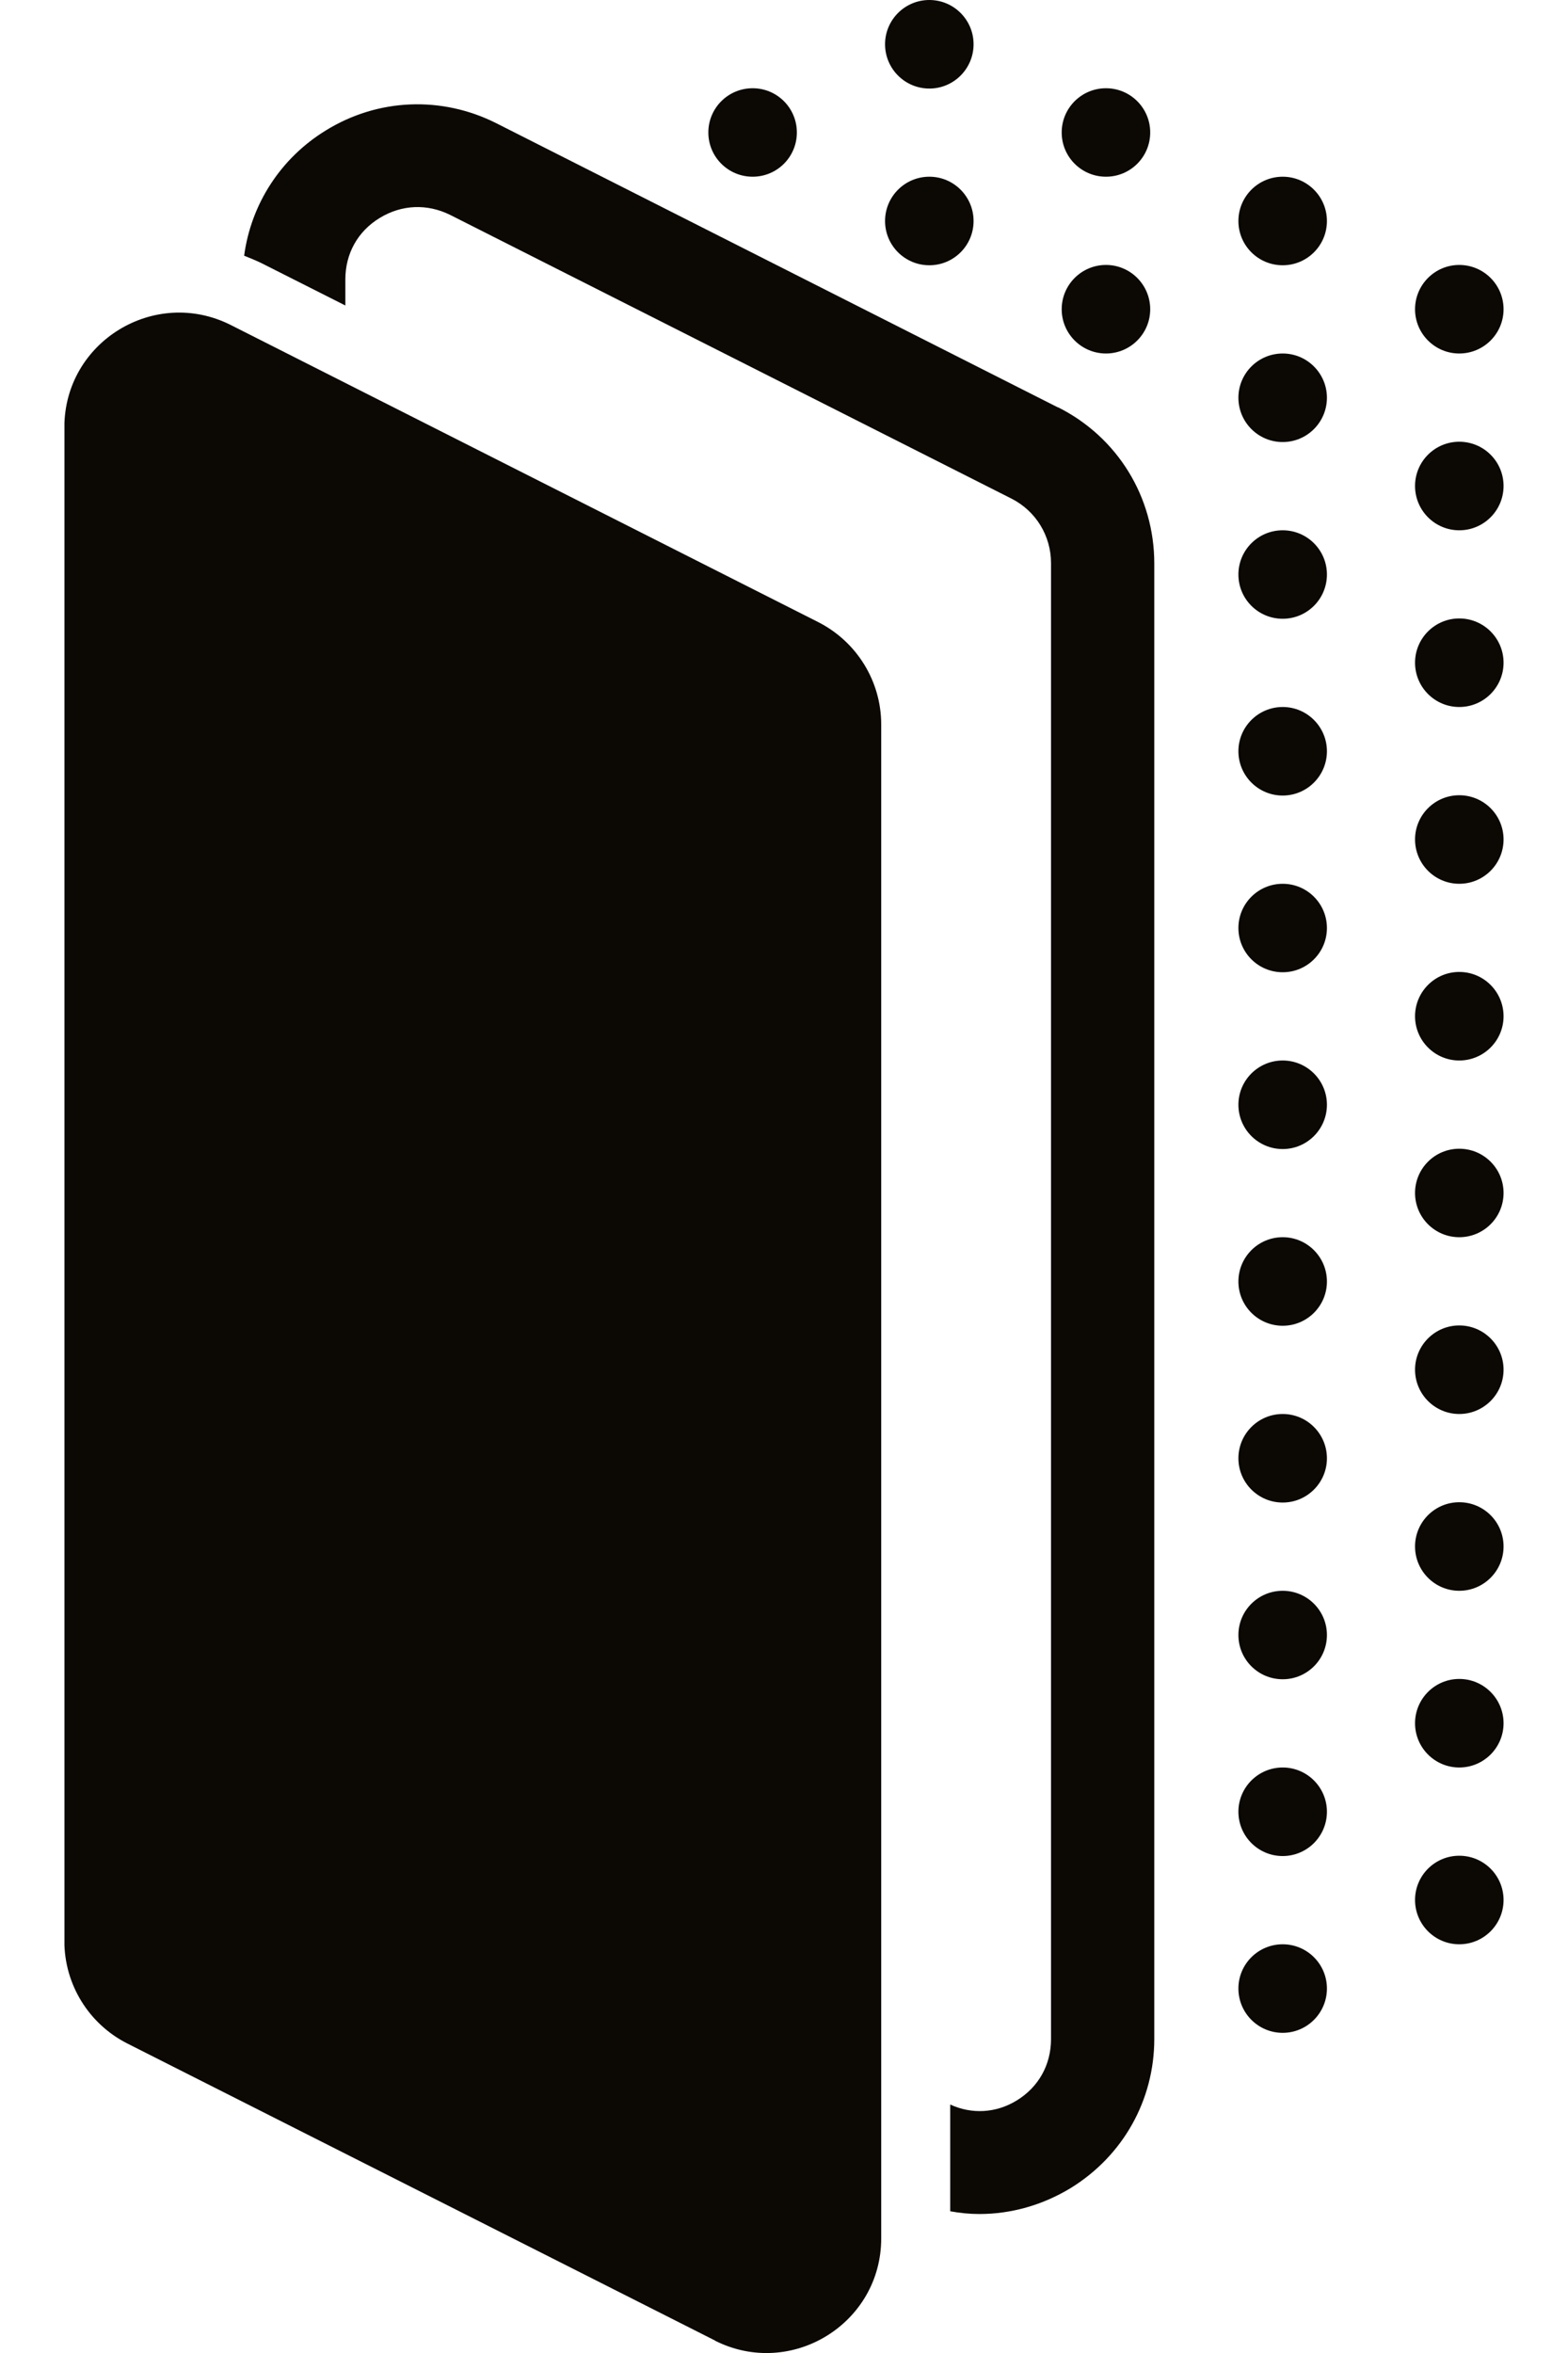 <svg width="20" height="30" viewBox="0 0 20 30" fill="none" xmlns="http://www.w3.org/2000/svg">
<g clip-path="url(#clip0_707_1078)">
<path d="M13.493 5.194L6.33 1.571C5.635 1.221 4.821 1.252 4.156 1.663C3.578 2.017 3.202 2.604 3.114 3.26C3.189 3.291 3.267 3.321 3.337 3.356L4.405 3.895V3.562C4.405 3.234 4.563 2.949 4.843 2.779C5.123 2.608 5.447 2.595 5.74 2.739L12.903 6.358C13.213 6.516 13.406 6.831 13.406 7.181V25.996C13.406 26.325 13.248 26.609 12.969 26.78C12.706 26.942 12.395 26.959 12.12 26.832V28.193C12.242 28.215 12.365 28.228 12.492 28.228C12.898 28.228 13.301 28.114 13.66 27.895C14.325 27.484 14.723 26.775 14.723 25.996V7.185C14.723 6.336 14.255 5.575 13.498 5.194H13.493Z" fill="#0C0804"/>
<path d="M18.613 6.761C18.925 6.761 19.178 6.508 19.178 6.196C19.178 5.884 18.925 5.632 18.613 5.632C18.302 5.632 18.049 5.884 18.049 6.196C18.049 6.508 18.302 6.761 18.613 6.761Z" fill="#0C0804"/>
<path d="M18.613 4.507C18.925 4.507 19.178 4.254 19.178 3.943C19.178 3.631 18.925 3.378 18.613 3.378C18.302 3.378 18.049 3.631 18.049 3.943C18.049 4.254 18.302 4.507 18.613 4.507Z" fill="#0C0804"/>
<path d="M18.613 11.268C18.925 11.268 19.178 11.015 19.178 10.703C19.178 10.391 18.925 10.139 18.613 10.139C18.302 10.139 18.049 10.391 18.049 10.703C18.049 11.015 18.302 11.268 18.613 11.268Z" fill="#0C0804"/>
<path d="M16.361 10.143C16.672 10.143 16.925 9.89 16.925 9.578C16.925 9.267 16.672 9.014 16.361 9.014C16.049 9.014 15.796 9.267 15.796 9.578C15.796 9.89 16.049 10.143 16.361 10.143Z" fill="#0C0804"/>
<path d="M18.613 9.014C18.925 9.014 19.178 8.761 19.178 8.449C19.178 8.138 18.925 7.885 18.613 7.885C18.302 7.885 18.049 8.138 18.049 8.449C18.049 8.761 18.302 9.014 18.613 9.014Z" fill="#0C0804"/>
<path d="M16.361 7.889C16.672 7.889 16.925 7.637 16.925 7.325C16.925 7.013 16.672 6.761 16.361 6.761C16.049 6.761 15.796 7.013 15.796 7.325C15.796 7.637 16.049 7.889 16.361 7.889Z" fill="#0C0804"/>
<path d="M16.361 14.65C16.672 14.65 16.925 14.397 16.925 14.085C16.925 13.774 16.672 13.521 16.361 13.521C16.049 13.521 15.796 13.774 15.796 14.085C15.796 14.397 16.049 14.65 16.361 14.65Z" fill="#0C0804"/>
<path d="M18.613 13.521C18.925 13.521 19.178 13.268 19.178 12.957C19.178 12.645 18.925 12.392 18.613 12.392C18.302 12.392 18.049 12.645 18.049 12.957C18.049 13.268 18.302 13.521 18.613 13.521Z" fill="#0C0804"/>
<path d="M16.361 12.396C16.672 12.396 16.925 12.144 16.925 11.832C16.925 11.52 16.672 11.268 16.361 11.268C16.049 11.268 15.796 11.52 15.796 11.832C15.796 12.144 16.049 12.396 16.361 12.396Z" fill="#0C0804"/>
<path d="M18.613 20.282C18.925 20.282 19.178 20.029 19.178 19.717C19.178 19.405 18.925 19.153 18.613 19.153C18.302 19.153 18.049 19.405 18.049 19.717C18.049 20.029 18.302 20.282 18.613 20.282Z" fill="#0C0804"/>
<path d="M16.361 19.157C16.672 19.157 16.925 18.904 16.925 18.593C16.925 18.281 16.672 18.028 16.361 18.028C16.049 18.028 15.796 18.281 15.796 18.593C15.796 18.904 16.049 19.157 16.361 19.157Z" fill="#0C0804"/>
<path d="M18.613 18.028C18.925 18.028 19.178 17.775 19.178 17.463C19.178 17.152 18.925 16.899 18.613 16.899C18.302 16.899 18.049 17.152 18.049 17.463C18.049 17.775 18.302 18.028 18.613 18.028Z" fill="#0C0804"/>
<path d="M16.361 16.903C16.672 16.903 16.925 16.651 16.925 16.339C16.925 16.027 16.672 15.774 16.361 15.774C16.049 15.774 15.796 16.027 15.796 16.339C15.796 16.651 16.049 16.903 16.361 16.903Z" fill="#0C0804"/>
<path d="M18.613 15.774C18.925 15.774 19.178 15.522 19.178 15.21C19.178 14.898 18.925 14.646 18.613 14.646C18.302 14.646 18.049 14.898 18.049 15.21C18.049 15.522 18.302 15.774 18.613 15.774Z" fill="#0C0804"/>
<path d="M18.613 24.789C18.925 24.789 19.178 24.536 19.178 24.224C19.178 23.912 18.925 23.66 18.613 23.66C18.302 23.66 18.049 23.912 18.049 24.224C18.049 24.536 18.302 24.789 18.613 24.789Z" fill="#0C0804"/>
<path d="M18.613 22.535C18.925 22.535 19.178 22.282 19.178 21.971C19.178 21.659 18.925 21.406 18.613 21.406C18.302 21.406 18.049 21.659 18.049 21.971C18.049 22.282 18.302 22.535 18.613 22.535Z" fill="#0C0804"/>
<path d="M16.361 21.41C16.672 21.41 16.925 21.158 16.925 20.846C16.925 20.534 16.672 20.282 16.361 20.282C16.049 20.282 15.796 20.534 15.796 20.846C15.796 21.158 16.049 21.41 16.361 21.41Z" fill="#0C0804"/>
<path d="M16.361 25.918C16.672 25.918 16.925 25.665 16.925 25.353C16.925 25.041 16.672 24.789 16.361 24.789C16.049 24.789 15.796 25.041 15.796 25.353C15.796 25.665 16.049 25.918 16.361 25.918Z" fill="#0C0804"/>
<path d="M16.361 23.664C16.672 23.664 16.925 23.411 16.925 23.099C16.925 22.788 16.672 22.535 16.361 22.535C16.049 22.535 15.796 22.788 15.796 23.099C15.796 23.411 16.049 23.664 16.361 23.664Z" fill="#0C0804"/>
<path d="M11.854 1.129C12.165 1.129 12.418 0.876 12.418 0.564C12.418 0.253 12.165 0 11.854 0C11.542 0 11.289 0.253 11.289 0.564C11.289 0.876 11.542 1.129 11.854 1.129Z" fill="#0C0804"/>
<path d="M16.361 5.636C16.672 5.636 16.925 5.383 16.925 5.071C16.925 4.76 16.672 4.507 16.361 4.507C16.049 4.507 15.796 4.76 15.796 5.071C15.796 5.383 16.049 5.636 16.361 5.636Z" fill="#0C0804"/>
<path d="M16.361 3.382C16.672 3.382 16.925 3.13 16.925 2.818C16.925 2.506 16.672 2.253 16.361 2.253C16.049 2.253 15.796 2.506 15.796 2.818C15.796 3.13 16.049 3.382 16.361 3.382Z" fill="#0C0804"/>
<path d="M14.107 4.507C14.418 4.507 14.671 4.254 14.671 3.943C14.671 3.631 14.418 3.378 14.107 3.378C13.795 3.378 13.542 3.631 13.542 3.943C13.542 4.254 13.795 4.507 14.107 4.507Z" fill="#0C0804"/>
<path d="M14.107 2.253C14.418 2.253 14.671 2.001 14.671 1.689C14.671 1.377 14.418 1.125 14.107 1.125C13.795 1.125 13.542 1.377 13.542 1.689C13.542 2.001 13.795 2.253 14.107 2.253Z" fill="#0C0804"/>
<path d="M11.854 3.382C12.165 3.382 12.418 3.13 12.418 2.818C12.418 2.506 12.165 2.253 11.854 2.253C11.542 2.253 11.289 2.506 11.289 2.818C11.289 3.13 11.542 3.382 11.854 3.382Z" fill="#0C0804"/>
<path d="M9.6 2.253C9.912 2.253 10.164 2.001 10.164 1.689C10.164 1.377 9.912 1.125 9.6 1.125C9.288 1.125 9.035 1.377 9.035 1.689C9.035 2.001 9.288 2.253 9.6 2.253Z" fill="#0C0804"/>
<path d="M9.122 29.842L1.622 26.053C1.132 25.804 0.821 25.3 0.821 24.749V5.448C0.821 4.358 1.972 3.654 2.944 4.144L10.439 7.933C10.929 8.183 11.24 8.686 11.24 9.237V28.538C11.24 29.628 10.089 30.332 9.118 29.842H9.122Z" fill="#0C0804"/>
</g>
<defs>
<clipPath id="clip0_707_1078">
<rect width="18.356" height="30" fill="white" transform="translate(0.822)"/>
</clipPath>
</defs>
</svg>
